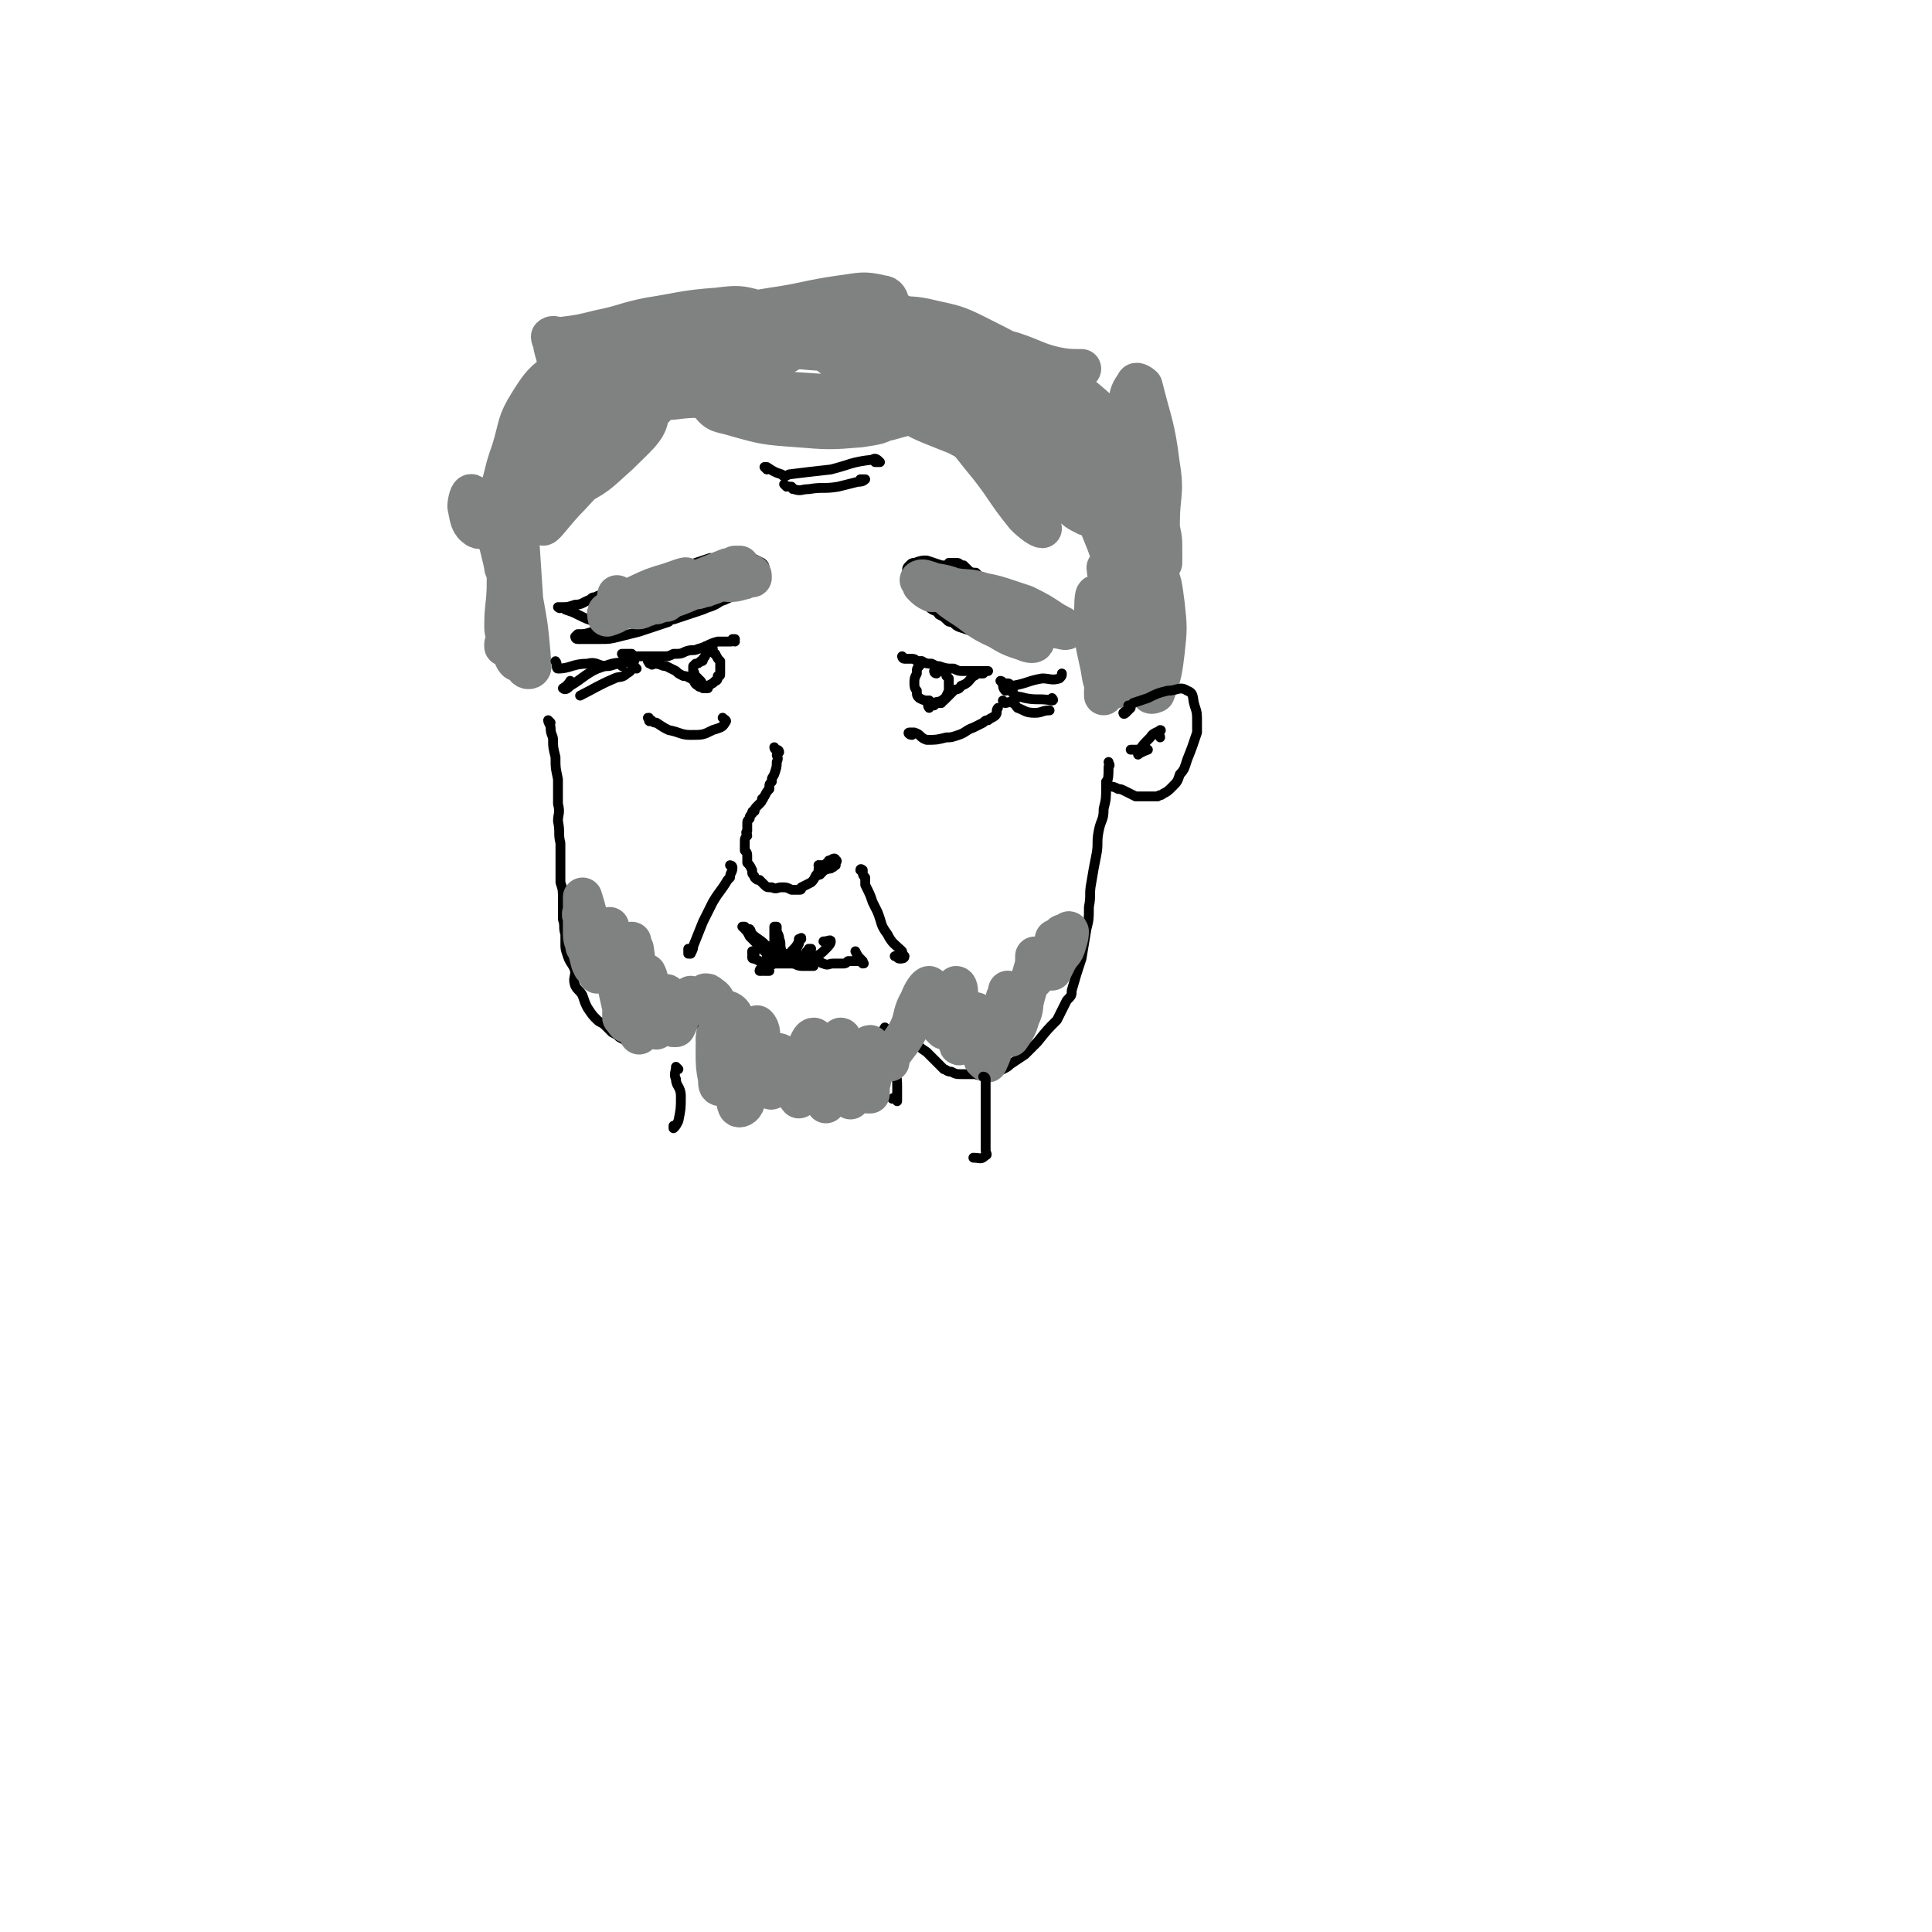 <svg viewBox='0 0 786 786' version='1.1' xmlns='http://www.w3.org/2000/svg' xmlns:xlink='http://www.w3.org/1999/xlink'><g fill='none' stroke='#000000' stroke-width='4' stroke-linecap='round' stroke-linejoin='round'><path d='M291,229c0,-1 -1,-1 -1,-1 0,0 1,0 1,0 -1,0 -1,-1 -2,-1 -3,1 -3,1 -6,2 -2,1 -2,1 -5,3 -3,1 -3,1 -6,2 -4,3 -4,3 -9,5 -3,1 -3,1 -6,2 -2,0 -2,0 -5,0 -3,0 -3,1 -5,1 -3,0 -3,0 -5,1 -1,0 -1,0 -2,1 -3,1 -3,2 -6,2 -3,1 -3,1 -5,1 -1,0 -1,0 -1,0 0,0 0,0 0,0 0,1 -1,0 -1,0 0,0 1,0 2,0 1,1 1,0 1,1 3,1 3,1 5,2 4,2 4,2 8,3 3,1 3,1 7,2 0,0 1,0 0,0 0,0 -1,1 -2,1 -1,1 -1,1 -3,1 -2,0 -2,0 -4,0 -3,1 -3,1 -6,1 0,0 0,0 -1,1 0,0 0,1 1,1 2,0 3,0 6,0 1,0 1,0 3,0 4,0 4,0 8,-1 4,-1 4,-1 8,-2 6,-2 6,-2 12,-4 1,-1 1,-1 2,-1 3,-1 3,-1 6,-2 3,-1 3,-1 6,-2 2,-1 3,-1 5,-2 2,-1 1,-1 4,-2 2,-1 2,-1 5,-2 1,0 2,0 3,-1 2,-1 2,-1 3,-3 2,-1 2,-1 4,-2 0,-1 1,-1 1,-2 0,-1 0,-1 0,-3 0,-1 0,-1 -1,-2 -2,-1 -2,-1 -4,-2 -1,0 -1,0 -1,0 -2,-1 -2,-1 -5,-1 0,0 0,0 -1,0 -2,1 -2,0 -4,1 -3,1 -3,1 -6,2 '/><path d='M385,232c-1,0 -1,-1 -1,-1 -1,0 0,0 0,0 0,0 1,0 1,0 0,-1 -1,-1 -2,-1 -3,-1 -3,-1 -6,-2 -2,0 -2,0 -5,1 -1,0 -1,0 -2,1 -1,1 -1,1 -1,3 0,2 0,2 0,3 0,0 0,1 0,1 0,2 0,2 1,3 0,1 1,1 1,1 2,1 2,1 4,2 2,2 1,2 3,4 2,2 3,1 4,3 2,1 2,1 3,2 1,1 1,1 2,1 2,1 1,1 3,2 3,1 3,1 6,2 3,1 3,1 6,2 3,1 3,0 6,1 4,1 4,1 7,2 1,0 1,0 2,0 1,1 1,0 2,1 1,0 1,0 2,1 0,0 0,0 0,0 -1,-2 -1,-2 -2,-3 -1,-2 -1,-2 -2,-3 -2,-2 -2,-2 -4,-4 -1,0 -1,0 -1,-1 -1,0 -1,0 -1,-1 1,0 1,-1 3,0 3,0 3,1 6,2 2,1 2,1 5,2 0,0 1,0 1,0 0,-1 0,-2 0,-3 -1,-2 -2,-2 -3,-5 -1,0 -1,-1 -1,-1 1,0 2,0 3,1 2,1 2,1 4,3 0,0 0,0 0,0 -1,0 -1,0 -3,-1 -2,-1 -2,-1 -3,-2 -4,-3 -4,-3 -8,-6 -2,0 -2,0 -3,-1 -3,0 -3,0 -5,-1 -2,-1 -2,-1 -4,-2 -2,-1 -2,-1 -4,-3 -1,-1 -1,-1 -2,-2 -1,0 -2,0 -3,-1 -1,-1 -1,-1 -2,-2 -1,0 0,0 -1,0 -1,-1 -1,-1 -2,-1 0,0 0,0 -1,0 -1,0 -1,0 -2,0 '/><path d='M299,261c0,0 -1,-1 -1,-1 0,0 1,0 1,0 -1,1 -1,1 -2,1 -1,0 -1,0 -1,0 -2,0 -3,0 -4,0 -4,1 -4,2 -8,3 -2,1 -2,0 -5,1 -2,1 -2,1 -5,1 -2,1 -2,1 -4,1 -2,0 -2,0 -4,0 -1,0 -1,0 -2,0 -1,0 -1,0 -2,0 -2,0 -2,0 -3,0 0,0 0,0 -1,0 0,0 0,0 0,0 -1,0 -1,0 -1,0 0,0 0,-1 0,-1 -1,0 -1,0 -1,0 -1,0 -1,0 -1,0 0,0 0,0 0,0 0,0 0,0 -1,0 0,0 0,0 0,0 0,0 0,0 0,0 1,0 0,0 0,0 0,0 0,0 0,0 0,0 0,0 -1,0 '/><path d='M265,270c-1,0 -1,-1 -1,-1 -1,0 0,0 0,0 0,1 0,1 1,1 0,1 1,0 1,0 3,0 3,1 5,1 2,1 2,1 4,2 1,1 1,1 3,2 1,0 1,0 3,1 2,1 1,2 3,3 1,1 1,0 2,1 1,0 1,0 2,0 0,0 0,0 0,0 -1,0 -1,0 -1,0 -1,-1 -1,-1 -2,-2 '/><path d='M288,264c0,0 -1,0 -1,-1 0,0 0,1 1,1 1,0 1,-1 2,0 0,0 0,1 0,1 0,1 1,1 1,1 1,2 1,2 2,3 0,1 0,2 0,3 0,1 0,1 0,2 0,1 0,1 -1,1 0,1 0,2 -1,2 -1,1 -1,1 -3,2 -1,0 -1,0 -2,0 -1,-1 0,-1 -1,-2 -1,-1 -1,-1 -2,-2 -1,-1 0,-1 -1,-2 0,-1 0,-1 0,-2 0,0 0,0 0,0 1,-1 1,-1 1,-1 1,0 1,0 2,-1 1,0 1,0 1,-1 1,-1 1,-1 1,-2 '/><path d='M368,268c0,0 -1,-1 -1,-1 0,0 0,1 1,1 1,0 1,0 2,0 0,0 0,0 0,0 2,0 2,0 3,1 1,0 1,0 2,0 2,1 2,1 4,1 2,1 2,1 3,1 3,1 3,1 6,1 2,1 2,1 4,1 2,0 2,0 4,0 2,0 2,0 3,0 1,0 1,0 2,0 0,0 0,0 1,0 0,0 0,0 0,0 0,0 0,0 0,0 -1,0 -1,0 -2,1 -1,0 -1,0 -2,0 -1,0 -1,1 -2,1 -2,2 -2,3 -5,4 -1,2 -2,1 -3,2 -2,2 -2,2 -4,4 -1,0 -1,0 -1,1 -2,0 -2,0 -3,1 -1,0 -1,0 -2,0 0,0 0,1 0,1 -1,-1 0,-2 0,-3 '/><path d='M375,270c0,0 -1,-1 -1,-1 0,0 1,0 1,0 0,1 0,1 0,1 0,0 0,-1 0,-1 0,0 0,1 -1,1 0,0 0,0 0,1 -1,1 -1,1 -1,2 0,0 0,0 0,1 -1,2 -1,2 -1,4 0,1 0,2 1,3 0,2 0,2 1,3 2,1 2,1 4,1 1,1 1,1 2,1 2,-1 2,0 3,-1 2,-1 2,-2 3,-4 0,0 0,0 0,-1 0,-2 0,-2 0,-4 -1,-1 -1,-1 -1,-1 0,-1 0,-1 -1,-2 0,0 0,0 0,0 0,0 0,0 -1,0 -1,0 -1,0 -2,1 -1,0 -1,-1 -1,-1 '/><path d='M316,305c0,0 -1,0 -1,-1 0,0 0,1 1,1 0,0 1,0 1,1 0,0 0,0 -1,1 0,1 1,1 0,3 0,2 0,2 -1,5 -1,2 -1,1 -1,3 -1,1 -1,1 -1,2 0,0 0,0 0,1 -1,1 -1,1 -2,3 -1,1 0,1 -1,1 0,1 0,1 -1,2 0,0 0,0 -1,1 -1,1 -1,1 -1,2 -1,0 -1,0 -1,1 -1,1 -1,1 -1,2 -1,1 -1,1 -1,2 0,1 0,1 0,3 -1,1 0,1 0,2 -1,1 -1,1 -1,3 0,1 0,1 0,1 0,1 0,1 0,2 1,1 1,1 1,3 0,1 0,1 0,2 1,1 1,1 2,3 0,0 0,0 0,1 0,1 1,1 1,2 1,1 1,1 2,1 1,1 1,1 2,2 1,1 1,1 3,1 2,1 2,0 4,0 2,0 2,0 4,1 1,0 1,0 3,0 1,0 1,0 1,-1 2,-1 2,-1 4,-2 1,-1 1,-1 2,-3 2,-1 2,-1 3,-2 1,0 0,0 0,-1 0,0 0,0 0,0 0,0 0,0 0,0 0,0 0,0 0,0 -1,0 -1,0 -1,0 0,0 0,0 0,0 0,0 -1,-1 -1,-1 0,0 1,0 1,1 0,0 0,0 0,0 0,0 -1,-1 -1,-1 0,0 0,1 1,1 0,0 0,0 1,0 0,0 0,0 0,0 0,0 0,-1 -1,-1 0,0 1,1 1,1 0,0 -1,-1 -1,0 -1,0 -1,0 -1,1 0,1 -1,2 0,2 0,0 1,0 1,-1 1,0 0,0 1,-1 '/><path d='M340,352c0,0 -1,-1 -1,-1 0,0 0,0 0,0 0,0 1,0 0,0 -1,0 -1,1 -2,2 -1,0 -1,0 -1,0 -1,1 -2,1 -2,1 1,0 2,0 4,-1 1,0 1,0 2,-2 0,0 1,-1 0,-1 0,-1 -1,-1 -2,0 -1,0 -1,0 -1,1 0,1 0,1 0,1 0,1 1,2 1,1 1,0 2,-1 2,-3 0,0 -1,-1 -2,0 -1,0 -1,1 -3,2 -1,1 -1,0 -2,0 '/><path d='M307,388c-1,0 -1,0 -1,-1 0,0 0,1 0,1 1,0 1,0 1,0 0,0 -1,1 -1,1 0,1 0,1 1,1 2,1 2,1 4,2 3,0 3,0 5,0 3,0 3,0 5,0 1,0 1,0 2,0 2,1 2,1 5,1 1,0 2,0 3,0 0,0 -1,0 -1,0 -2,0 -2,0 -4,0 -3,-1 -3,-1 -5,-1 -1,0 -1,0 -2,-1 -1,0 -1,0 -1,0 -1,0 -1,0 -1,0 -1,0 0,0 -1,0 0,0 0,0 0,0 0,0 0,0 0,0 1,1 0,0 0,0 0,0 0,0 0,0 0,0 0,0 0,0 0,0 0,0 0,0 0,0 0,0 -1,-1 0,0 1,0 1,0 -1,0 -1,0 -1,0 -1,0 -1,0 -1,-1 -1,0 -1,0 -2,0 0,-1 0,-1 -1,-2 -1,-1 -1,-1 -2,-2 -2,-2 -2,-2 -4,-4 -1,-2 -1,-2 -2,-3 0,0 0,-1 0,-1 -1,0 -1,0 -1,0 1,1 1,1 3,1 1,1 0,2 1,2 2,2 3,2 5,4 1,1 1,1 2,1 0,1 0,1 1,2 1,1 1,1 1,2 0,0 0,0 0,0 0,-1 0,-1 1,-1 0,-1 0,-1 -1,-3 0,-1 0,-1 0,-2 0,-2 0,-2 0,-5 0,0 0,0 0,-1 0,0 0,0 1,0 0,0 0,0 0,0 0,0 0,0 0,1 0,0 0,1 0,1 1,2 1,2 1,3 1,2 0,2 1,5 0,1 0,2 1,3 0,0 1,0 1,0 1,-1 1,-1 2,-3 2,-2 2,-2 3,-4 1,-1 1,-1 1,-1 0,-1 0,0 -1,0 0,1 0,1 0,2 -1,2 -1,2 -1,5 0,1 0,1 0,1 1,0 2,0 3,-1 1,-1 2,-2 3,-3 0,0 -1,0 -1,0 0,0 0,0 0,1 -1,0 -1,0 -1,1 0,1 0,1 -1,1 0,1 0,1 0,1 1,1 2,0 3,0 1,0 1,0 2,-1 2,-1 2,-1 4,-3 1,-1 2,-2 2,-3 0,-1 -1,0 -3,0 0,0 0,0 0,0 '/><path d='M320,389c0,0 -1,-1 -1,-1 0,0 0,0 0,0 0,0 1,0 0,0 -1,0 -1,0 -2,1 -1,0 -1,0 -2,1 -1,1 -1,1 -3,2 -1,1 -1,1 -2,2 -1,0 -1,1 -1,1 0,0 0,0 1,0 1,0 1,0 2,-1 1,-1 1,-1 1,-1 2,-1 2,-1 3,-2 0,0 0,0 1,-1 0,0 0,0 0,0 0,0 -1,0 -1,0 0,1 0,1 0,1 -1,1 -2,1 -3,2 0,0 0,0 -1,1 0,0 0,0 -1,1 0,0 0,0 0,0 0,0 1,0 2,0 '/><path d='M331,392c0,0 -1,0 -1,-1 0,0 0,1 0,1 2,0 2,-1 3,-1 1,0 1,1 2,1 2,1 2,0 4,0 2,0 2,0 4,0 1,0 1,0 2,-1 1,0 1,0 2,0 0,0 0,0 1,0 0,0 0,0 0,0 1,0 1,0 1,0 0,0 1,0 1,0 0,0 0,0 1,1 0,0 0,0 0,0 0,0 0,0 0,0 1,0 0,0 0,-1 0,0 0,1 0,1 0,-1 0,-1 -1,-2 -1,-1 -1,-1 -2,-3 '/><path d='M224,294c0,0 -1,-1 -1,-1 0,1 1,2 1,3 0,3 1,3 1,5 0,3 0,3 1,7 0,5 0,4 1,9 0,5 0,5 0,10 1,4 0,4 0,7 1,5 0,5 1,9 0,3 0,3 0,5 0,6 0,6 0,11 1,3 1,3 1,7 0,4 0,4 0,8 1,3 0,3 1,6 0,2 0,2 0,4 0,2 0,2 1,5 1,3 2,3 3,6 0,3 -1,3 0,6 1,2 2,2 3,4 1,3 1,3 2,5 2,3 2,3 4,5 1,1 2,1 3,2 2,2 2,2 3,3 2,1 2,1 3,2 2,1 2,1 3,2 0,0 0,0 1,0 1,0 1,0 3,0 1,0 1,0 2,0 2,0 2,0 4,-1 1,-1 1,0 3,-1 2,0 2,0 4,-1 2,0 2,0 5,-1 2,-1 2,-1 4,-2 1,-1 1,-1 3,-2 0,0 0,0 0,0 1,0 1,0 2,0 0,0 0,0 0,0 1,0 1,0 2,1 0,0 0,0 0,0 0,0 0,0 1,1 1,0 1,0 2,1 1,0 1,0 2,2 0,0 0,0 1,1 1,1 1,1 3,2 1,1 1,1 2,2 1,1 0,1 1,2 1,1 1,1 2,2 1,0 1,0 2,0 2,1 2,1 4,1 1,0 1,0 3,1 2,0 2,0 3,0 3,1 3,1 5,1 2,0 2,0 4,0 1,0 1,0 2,0 2,0 2,0 4,0 3,-1 3,-1 5,-1 2,-1 2,0 4,-1 2,0 2,0 4,0 2,-1 2,-1 3,-1 2,-1 2,-1 3,-2 2,-1 2,-1 3,-2 3,-1 3,-1 6,-3 2,-2 1,-2 3,-5 '/><path d='M368,421c0,0 -1,0 -1,-1 0,0 0,1 0,1 1,0 1,-1 2,-1 0,0 -1,1 0,1 0,1 1,0 2,1 0,1 0,1 1,1 2,3 2,3 5,5 2,2 2,2 4,4 2,2 2,2 3,3 1,0 1,1 3,1 2,1 2,1 4,1 3,0 3,0 5,0 2,0 2,1 4,0 4,0 4,0 8,-2 2,-1 2,-1 3,-2 3,-2 3,-2 6,-4 2,-2 2,-2 5,-5 4,-5 4,-5 8,-9 2,-4 2,-4 4,-8 2,-2 2,-2 2,-4 2,-7 2,-7 4,-13 1,-6 1,-6 2,-12 1,-4 1,-4 1,-9 1,-5 0,-5 1,-10 1,-6 1,-6 2,-11 1,-5 0,-5 1,-10 1,-5 2,-4 2,-9 1,-4 1,-4 1,-9 1,-4 1,-4 1,-8 1,-1 0,-1 0,-2 '/><path d='M297,423c0,0 -1,-1 -1,-1 0,0 0,0 1,1 0,0 0,0 1,1 0,1 0,1 0,2 1,3 1,3 1,5 0,3 0,3 1,5 0,4 0,4 0,7 0,2 0,2 0,4 0,0 0,1 -1,1 -1,0 -1,-1 -2,-1 '/><path d='M360,424c0,0 -1,-1 -1,-1 0,0 0,1 1,1 0,0 0,0 1,1 0,0 0,0 0,0 0,0 0,0 0,0 1,0 1,1 1,1 1,1 1,1 1,2 1,3 1,3 1,5 0,1 0,1 0,2 1,4 1,4 1,8 0,2 0,2 0,5 0,0 0,0 0,0 0,0 0,0 0,0 0,0 0,-1 -1,-1 0,-1 -1,0 -1,0 '/></g>
<g fill='none' stroke='#808282' stroke-width='16' stroke-linecap='round' stroke-linejoin='round'><path d='M299,422c0,-1 -1,-1 -1,-1 1,-1 3,-3 4,-2 1,2 0,3 1,6 1,6 1,6 3,12 0,1 1,2 1,1 -1,-2 -1,-3 -2,-6 0,-2 0,-2 0,-4 1,-4 0,-4 1,-8 1,-2 2,-3 2,-3 2,2 1,4 2,7 1,6 1,5 2,11 1,4 1,4 1,8 0,0 1,1 1,0 0,-2 0,-2 0,-5 1,-4 1,-4 1,-8 0,-1 0,-1 1,-1 0,-1 1,-1 2,0 1,3 1,3 2,6 2,4 2,4 3,8 1,2 1,3 2,4 0,0 0,-1 0,-2 1,-3 1,-3 1,-7 1,-5 0,-6 2,-11 1,-3 2,-5 3,-5 1,0 1,2 1,4 0,3 0,3 1,6 1,7 1,7 2,13 1,2 1,4 1,4 0,-1 0,-3 1,-5 1,-7 1,-7 3,-15 1,-3 1,-6 2,-7 1,0 1,3 1,5 1,7 1,7 2,13 0,4 0,5 1,7 0,1 0,0 1,-1 1,-3 2,-3 3,-7 1,-4 0,-5 2,-10 0,-2 1,-4 2,-4 1,2 0,4 1,8 0,5 0,5 -1,9 0,2 0,2 0,3 0,0 -1,0 -1,0 -1,-4 0,-4 -1,-8 0,-2 0,-2 -1,-5 -1,-1 -1,-2 -2,-2 -3,1 -3,2 -6,4 -3,3 -2,5 -6,7 -2,1 -3,0 -5,-1 -4,-2 -4,-3 -7,-6 -3,-2 -2,-2 -5,-4 -3,-1 -3,-1 -6,-2 -2,0 -3,-1 -4,1 -2,3 0,5 -1,10 0,2 0,3 0,3 -1,1 -2,-1 -3,-2 -1,-2 -1,-2 -2,-4 -1,-4 -1,-4 -3,-9 0,-2 0,-2 -1,-4 0,-1 0,-1 0,-1 0,2 0,3 0,6 0,4 0,4 0,9 0,4 0,4 0,7 0,3 -1,5 0,6 0,1 2,1 3,-1 1,-6 0,-7 0,-14 -1,-8 -1,-8 -3,-16 -1,-4 -1,-7 -4,-8 -1,0 -2,3 -3,5 -2,6 -2,6 -2,12 0,5 0,6 1,11 0,2 0,3 1,3 0,0 1,-1 1,-2 0,-4 -1,-4 -1,-8 -1,-4 -1,-4 -2,-9 0,-1 0,-3 1,-2 2,4 2,6 4,12 1,4 2,4 3,8 0,3 1,7 1,7 0,-1 0,-6 -1,-11 -1,-6 -1,-6 -3,-12 0,-1 -1,-1 -1,0 0,5 0,5 1,11 0,1 0,1 0,1 0,-1 0,-1 1,-3 0,-3 0,-3 -1,-7 0,-4 0,-4 -1,-7 0,-4 0,-4 -1,-7 -1,-2 -1,-2 -2,-4 -1,-2 -1,-3 -3,-4 -1,-1 -1,-1 -2,-1 -1,1 -1,1 -2,1 -1,1 -1,1 -1,2 -1,1 -1,1 -1,2 0,0 0,0 0,0 -1,-2 -1,-2 -2,-3 0,-1 0,0 0,-1 0,0 0,0 0,0 -2,3 -2,3 -3,5 -1,2 0,2 -1,3 -1,3 -1,3 -2,5 -1,0 -1,0 -1,0 -1,-4 -1,-4 -1,-8 0,-2 0,-2 -1,-3 0,-1 0,-2 0,-2 -1,-1 -1,-1 -2,0 -1,4 -1,5 -2,9 -1,2 0,4 -1,5 -1,0 -1,-2 -2,-3 -1,-4 0,-4 -1,-9 0,-3 0,-3 0,-6 0,-2 0,-3 -1,-5 0,0 -1,0 -1,0 0,4 0,5 0,9 -1,6 -1,6 -2,11 0,2 0,3 0,5 0,0 0,0 0,0 -1,-5 0,-5 0,-10 0,-6 0,-6 -1,-12 0,-6 0,-6 -1,-13 -1,-2 -1,-3 -1,-3 -1,0 -1,2 -2,3 0,10 0,11 0,21 0,4 1,6 0,9 0,1 -1,-1 -2,-2 0,-2 0,-2 0,-4 -2,-9 -2,-8 -3,-17 -1,-6 0,-6 -1,-12 -1,-2 -1,-4 -1,-4 -1,1 -2,4 -3,7 -1,3 0,3 -1,7 0,2 0,4 -1,5 0,1 0,-1 0,-3 -2,-7 -2,-7 -3,-14 -1,-4 -1,-6 -2,-8 -1,-1 -2,1 -1,2 0,7 1,7 2,14 1,3 1,5 2,6 0,1 0,-1 0,-2 -1,-5 -1,-5 -2,-10 0,-6 0,-7 -1,-12 0,-1 -1,0 -1,0 0,6 0,6 1,12 0,2 0,2 0,4 0,0 0,0 0,0 0,-2 -1,-2 -1,-5 0,-3 0,-3 0,-6 0,-4 0,-8 0,-9 0,0 1,3 2,7 2,8 1,9 5,17 2,5 2,5 6,10 1,1 1,1 2,2 1,0 1,0 2,0 2,0 2,0 4,0 2,0 2,0 5,0 1,0 1,0 2,0 '/><path d='M362,432c0,0 0,-1 -1,-1 0,-1 1,-1 1,-1 4,-6 5,-6 8,-12 2,-5 1,-6 4,-11 1,-3 3,-6 4,-6 2,1 1,4 2,8 1,4 1,4 2,8 1,1 1,1 2,2 1,0 2,0 2,-1 2,-3 1,-4 2,-8 1,-4 1,-7 1,-9 1,0 1,3 1,5 0,6 -1,6 0,13 0,3 -1,4 0,6 0,1 1,0 2,-1 0,-2 0,-2 1,-4 1,-3 1,-4 3,-7 0,-1 1,-2 1,-1 1,3 0,4 1,8 0,3 0,3 1,5 1,3 0,3 1,6 1,1 2,2 2,1 2,-4 2,-5 3,-10 2,-8 2,-8 4,-16 1,-1 1,-4 1,-3 1,3 1,5 1,10 0,4 0,4 0,8 0,1 0,1 0,1 2,-3 3,-4 4,-8 2,-4 1,-4 2,-8 2,-7 2,-7 4,-14 0,-1 0,-2 0,-3 0,0 0,1 0,1 0,5 -1,5 -1,9 0,0 1,-1 1,-1 1,-1 1,-2 2,-3 3,-4 4,-5 6,-8 0,0 0,1 -1,2 0,3 -1,4 -1,6 0,0 0,0 1,0 1,-2 1,-2 2,-4 2,-4 3,-3 4,-7 1,-3 1,-4 1,-5 0,-1 -1,1 -3,1 -1,1 -1,1 -3,2 '/><path d='M271,245c0,0 -1,-1 -1,-1 0,0 1,0 2,0 0,-1 0,-1 1,-3 '/><path d='M267,240c0,0 -1,0 -1,-1 0,0 1,1 1,1 -2,2 -3,2 -5,4 0,0 0,1 1,1 2,0 3,-1 6,-1 7,-2 7,-2 13,-4 3,0 3,-1 5,-1 2,-1 4,-1 4,-2 0,-1 -2,-1 -3,-1 -6,1 -7,1 -13,3 -5,2 -5,3 -10,5 -3,2 -3,2 -5,4 -1,0 -2,0 -1,0 1,0 2,0 3,-1 2,0 2,-1 5,-1 6,-3 6,-2 12,-5 7,-2 7,-2 13,-5 1,0 2,-1 2,0 -1,0 -2,0 -4,1 -5,2 -5,2 -10,3 -7,2 -7,2 -14,3 -7,2 -7,3 -14,5 -3,1 -3,2 -5,3 0,0 0,0 0,0 3,-1 3,-1 6,-3 3,-1 3,0 6,-1 7,-3 7,-3 14,-6 7,-3 7,-3 13,-6 5,-2 5,-2 10,-4 1,0 1,0 3,-1 1,0 1,0 1,0 0,0 1,0 1,0 -1,1 -1,1 -3,1 -1,0 -1,0 -2,1 -2,1 -2,1 -4,1 -6,2 -6,2 -11,4 -9,3 -9,2 -17,6 -5,2 -5,2 -10,4 -1,1 -2,1 -2,1 0,0 1,0 2,0 6,-1 6,-1 13,-3 8,-2 8,-2 15,-5 5,-2 5,-2 10,-3 2,-1 3,-1 4,-1 0,-1 -1,-1 -2,-1 -4,1 -4,1 -8,1 -7,1 -7,2 -15,3 -4,1 -4,1 -8,2 '/><path d='M380,241c0,0 0,0 -1,-1 0,0 0,1 0,1 -2,-1 -2,-1 -4,-3 0,0 0,0 0,0 2,1 2,1 5,2 2,1 2,1 5,2 6,2 6,2 12,4 4,2 4,1 8,2 9,3 9,3 17,5 5,2 4,2 9,3 1,0 3,1 3,0 -1,-1 -3,-2 -5,-3 -6,-4 -6,-4 -12,-7 -3,-1 -3,-1 -6,-2 -6,-2 -6,-2 -11,-3 -6,-2 -6,-1 -12,-2 -2,0 -3,0 -3,0 0,0 1,0 2,1 1,1 1,1 3,2 7,3 7,3 14,7 5,2 5,3 10,5 2,1 4,2 5,2 0,-1 -2,-2 -3,-3 -4,-3 -5,-3 -9,-5 -8,-4 -8,-4 -16,-7 -5,-3 -5,-3 -11,-4 -3,-1 -5,-2 -6,-1 0,0 2,0 3,1 4,2 4,2 8,5 2,2 2,2 5,4 8,5 7,6 16,10 5,3 5,3 11,5 2,1 4,1 4,0 0,0 -2,-2 -4,-3 -7,-5 -7,-4 -14,-9 -4,-3 -4,-3 -9,-7 -2,-1 -2,-1 -4,-2 -1,-1 -1,-1 -2,-1 '/><path d='M306,235c0,-1 0,-2 -1,-1 -1,0 -1,2 -3,2 -6,2 -6,0 -12,1 -10,2 -10,2 -19,4 -8,2 -8,2 -16,5 -4,1 -7,3 -8,3 -1,1 2,0 3,-1 10,-4 10,-4 19,-9 5,-2 10,-3 10,-4 1,-1 -4,1 -7,2 -11,3 -11,5 -21,8 -1,0 0,-2 0,-3 '/><path d='M206,263c0,0 -1,-1 -1,-1 0,0 0,1 0,1 1,-1 1,-2 1,-3 0,-2 -1,-2 -1,-5 0,-9 1,-9 1,-18 0,-9 0,-9 1,-18 0,-2 0,-6 0,-5 0,1 0,5 0,9 1,12 1,12 3,24 1,11 0,12 3,23 0,2 2,3 3,2 1,-1 0,-3 0,-6 -1,-11 -1,-11 -3,-22 -1,-15 -1,-15 -2,-31 0,-4 -1,-9 -1,-9 0,2 0,7 0,13 0,7 0,7 0,13 1,16 2,16 2,32 0,4 -1,8 -2,7 -2,-2 -2,-6 -2,-13 -1,-14 -1,-14 -1,-29 1,-22 2,-22 4,-43 1,-7 0,-8 3,-14 0,-1 1,0 3,0 2,1 2,2 4,2 4,0 4,-1 8,-2 3,-1 3,-2 6,-3 2,0 3,0 3,0 0,0 -1,0 -2,0 -5,3 -6,3 -11,5 -4,2 -7,2 -9,5 -1,2 0,5 3,6 6,1 8,0 15,-2 10,-2 10,-3 19,-8 3,-1 4,-1 7,-4 0,-1 0,-3 -1,-3 -8,2 -9,3 -17,8 -8,5 -9,6 -16,14 -4,5 -7,9 -5,12 1,3 6,1 11,-1 11,-5 11,-6 20,-14 7,-7 11,-10 12,-15 1,-2 -4,0 -8,2 -10,8 -9,9 -18,18 -5,6 -5,6 -9,11 -4,6 -9,13 -8,13 1,0 5,-6 11,-12 12,-13 12,-13 24,-25 12,-12 11,-13 24,-23 7,-6 10,-7 16,-9 1,0 0,2 -1,5 0,3 0,3 -1,7 0,1 1,1 1,3 -1,1 0,2 -2,2 -4,1 -4,0 -9,0 -8,0 -8,1 -16,1 -4,0 -8,1 -8,0 0,-1 4,-3 9,-4 5,-1 5,0 9,0 13,-1 13,-1 25,-1 15,1 15,1 30,2 4,0 8,1 7,1 0,0 -4,0 -9,-1 -13,-1 -13,-1 -27,-2 -7,0 -10,-1 -15,2 -2,1 -1,4 1,6 2,2 3,2 7,3 14,4 14,4 28,5 12,1 13,1 25,0 6,-1 9,-1 11,-4 1,-1 -1,-3 -4,-3 -11,-3 -12,-2 -24,-2 -6,0 -10,0 -13,2 -1,1 2,3 4,4 14,2 14,2 28,1 7,0 7,0 14,-2 11,-3 12,-2 23,-7 5,-3 9,-5 8,-8 -2,-3 -7,-4 -15,-5 -10,-1 -10,-1 -20,0 -5,0 -7,0 -10,3 -2,1 -2,3 0,4 4,5 5,5 12,8 10,6 10,6 20,10 8,3 11,5 17,5 1,0 -1,-3 -2,-4 -9,-6 -10,-5 -19,-9 -12,-6 -12,-6 -24,-13 -9,-5 -10,-6 -18,-10 0,-1 0,0 0,1 8,6 7,6 16,12 12,8 12,7 24,14 13,7 13,7 26,14 3,1 5,3 5,3 0,1 -2,0 -4,-1 -8,-6 -8,-6 -16,-13 -4,-4 -3,-4 -7,-8 0,0 0,0 0,0 4,5 5,5 9,10 4,5 4,5 8,10 10,12 9,13 18,24 3,3 6,5 7,5 0,0 -2,-3 -3,-5 -8,-9 -9,-8 -15,-18 -4,-5 -4,-5 -6,-11 -3,-9 -5,-11 -5,-18 0,-2 3,-2 5,0 10,10 9,12 19,24 7,9 7,9 16,18 3,3 3,3 7,5 0,0 1,0 1,0 -3,-6 -4,-6 -7,-12 -2,-3 -3,-2 -5,-6 -2,-4 -5,-9 -5,-9 1,0 5,5 9,10 3,4 3,4 5,8 6,10 6,10 10,20 4,11 4,12 5,23 1,10 1,10 -1,20 0,1 -1,3 -2,2 -1,-2 -1,-4 -1,-9 0,-9 0,-9 0,-17 0,-4 -1,-8 -1,-9 0,0 1,4 1,8 0,4 0,4 0,9 -1,16 -1,16 -2,33 0,1 0,2 0,2 1,-2 1,-3 1,-7 0,-9 0,-9 -1,-19 -1,-8 -2,-13 -3,-15 -1,-1 -1,4 -1,9 0,9 0,9 2,18 1,4 1,7 2,9 1,0 3,-2 4,-5 1,-8 1,-8 1,-17 0,-4 -1,-8 -2,-9 0,-1 -1,3 -1,5 0,6 0,6 0,12 0,0 1,1 1,1 1,-1 1,-1 2,-3 2,-6 1,-7 2,-11 1,-1 1,0 1,1 0,9 0,9 -1,17 0,5 0,9 -1,11 0,0 0,-4 -1,-7 -1,-5 -1,-5 -2,-11 0,-3 0,-3 -1,-6 -1,-5 -1,-6 -1,-10 -1,0 -1,1 -1,2 1,0 1,0 2,0 1,0 1,-1 1,-2 2,-6 2,-6 3,-12 1,-6 1,-6 0,-11 0,-6 0,-6 -2,-11 -4,-12 -4,-12 -8,-25 -2,-4 -2,-4 -4,-9 -1,-4 -2,-6 -3,-9 0,0 0,1 0,2 0,0 0,0 -1,0 -3,-3 -2,-3 -6,-7 -7,-7 -6,-7 -14,-13 -4,-4 -5,-4 -10,-6 -12,-5 -12,-4 -24,-8 -6,-2 -6,-2 -12,-4 -3,-1 -3,-2 -6,-3 -4,-1 -4,0 -7,0 -2,0 -2,0 -4,1 -7,1 -7,0 -14,3 -10,4 -10,4 -20,10 -11,6 -10,7 -21,14 -3,1 -6,3 -6,2 1,-2 4,-3 8,-7 5,-4 6,-4 9,-9 2,-3 2,-8 0,-8 -10,0 -13,3 -25,8 -7,3 -7,4 -14,7 -15,7 -15,8 -30,13 -6,1 -7,1 -12,-1 -2,0 -3,-3 -2,-4 3,-4 5,-4 11,-5 13,-4 13,-2 27,-5 14,-2 14,-3 29,-5 16,-2 16,-1 33,-2 7,0 7,0 13,0 11,0 11,-1 23,0 9,0 9,-1 18,2 10,4 10,5 18,10 8,5 7,6 14,12 5,5 5,6 11,10 5,3 6,3 12,6 4,2 5,0 9,2 1,1 1,2 2,3 1,3 2,5 2,6 0,1 -2,0 -3,-1 -4,-4 -5,-4 -8,-9 -3,-6 -3,-7 -6,-13 -1,-4 0,-6 -3,-8 -2,-2 -4,0 -7,0 -5,1 -5,2 -11,2 -7,0 -7,-1 -15,-2 -4,-1 -4,-1 -7,-2 0,0 -1,-1 0,-1 7,2 8,2 16,4 12,3 12,2 23,5 12,3 14,2 23,9 6,6 5,8 8,16 3,8 2,8 3,16 1,7 1,7 -1,14 0,3 -2,4 -3,5 0,0 0,-2 0,-3 -2,-9 -1,-9 -3,-17 -2,-14 -2,-14 -5,-29 -1,-4 -2,-9 -1,-8 0,1 2,6 3,12 4,16 5,16 8,32 3,13 2,14 3,27 1,8 0,8 0,16 0,1 0,3 0,3 -1,-1 -1,-2 -1,-4 1,-9 1,-9 3,-17 2,-4 4,-8 5,-7 3,2 3,6 4,13 1,9 1,10 0,19 -1,8 -1,9 -4,17 0,0 -2,1 -2,0 0,-7 1,-9 1,-18 1,-10 1,-10 1,-21 0,-3 -1,-4 -1,-6 0,0 -1,1 -1,2 0,6 0,6 0,11 0,1 0,4 -1,3 0,-1 1,-3 0,-6 0,-3 -1,-3 -2,-6 '/><path d='M473,229c0,-1 -1,-1 -1,-1 0,-1 1,0 1,0 0,-2 0,-3 0,-6 0,-5 -1,-5 -1,-9 0,-12 2,-12 0,-24 -2,-16 -3,-16 -7,-32 -1,-1 -3,-2 -3,-1 -2,3 -3,4 -3,9 0,7 3,9 2,14 -1,2 -3,1 -4,0 -7,-6 -5,-8 -12,-14 -9,-8 -10,-7 -20,-13 -14,-9 -14,-9 -28,-16 -8,-4 -9,-4 -18,-6 -8,-2 -8,-1 -16,-2 -4,-1 -4,-1 -9,-1 0,0 0,0 0,0 3,-1 3,0 6,-1 1,-1 3,-1 2,-2 0,-2 -1,-4 -3,-4 -8,-2 -9,-1 -17,0 -14,2 -14,3 -28,5 -12,2 -12,2 -25,4 -4,1 -6,0 -9,1 -1,0 -1,2 0,2 6,2 7,3 14,2 8,0 10,-1 15,-4 2,-1 1,-3 -1,-4 -7,-2 -8,-2 -16,-1 -14,1 -15,2 -28,4 -10,2 -10,3 -20,5 -8,2 -8,2 -16,3 -2,0 -3,-1 -4,0 0,1 1,2 1,4 2,8 3,8 3,16 0,13 -1,13 -2,26 -1,10 -1,11 -4,20 -1,2 -2,4 -4,3 -3,-3 -2,-6 -4,-10 -2,-4 -3,-7 -5,-7 -3,0 -4,3 -5,8 -2,3 -2,3 -2,7 0,9 0,9 1,18 1,4 2,8 2,9 0,0 0,-4 -1,-7 -3,-7 -3,-7 -6,-14 -3,-5 -3,-7 -6,-9 -1,-1 -2,3 -2,5 1,5 1,7 4,9 2,1 3,0 5,-2 2,-3 2,-3 3,-7 3,-11 2,-12 6,-23 3,-10 2,-11 7,-19 5,-8 6,-9 13,-14 6,-5 7,-6 14,-6 9,0 9,3 18,5 5,2 6,2 11,3 1,1 0,0 -1,0 -2,-2 -3,-2 -5,-5 -3,-4 -5,-4 -6,-8 0,-3 1,-5 4,-6 7,-3 8,-1 15,-2 14,-2 14,-3 27,-3 9,-1 10,0 19,0 6,1 6,2 11,1 4,0 4,-1 7,-3 2,0 1,-1 3,-1 3,-2 4,-2 7,-2 7,1 7,2 13,4 12,5 12,6 24,10 11,4 12,3 23,6 9,3 9,4 17,6 5,1 6,1 11,1 0,0 -1,0 -1,0 -2,0 -2,0 -4,0 -7,2 -7,4 -14,4 -13,1 -13,0 -26,-1 -6,0 -6,0 -11,-2 -11,-2 -11,-3 -22,-5 -13,-2 -13,-2 -26,-3 -19,-1 -19,-3 -38,-2 -13,0 -14,0 -27,5 -12,4 -11,7 -23,13 -10,6 -10,5 -20,11 -2,1 -2,1 -4,3 -2,2 -2,2 -3,5 -1,2 -1,2 -2,5 -2,3 -2,3 -4,6 -2,3 -2,3 -4,5 0,2 0,3 0,4 0,0 0,0 1,-1 '/></g>
<g fill='none' stroke='#000000' stroke-width='4' stroke-linecap='round' stroke-linejoin='round'><path d='M460,288c0,0 -1,0 -1,-1 0,0 1,1 1,1 -1,1 -1,1 -2,2 -1,1 -1,0 -1,0 1,-1 2,-1 3,-2 0,-1 0,-1 1,-2 3,-1 3,-1 6,-2 4,-2 4,-2 8,-3 4,0 5,-2 8,0 3,1 2,3 3,6 1,3 1,3 1,7 0,2 0,2 0,4 -2,6 -2,6 -4,11 -1,3 -1,4 -3,6 -1,3 -1,3 -3,5 -2,2 -2,2 -4,3 -1,1 -1,0 -2,1 -2,0 -2,0 -4,0 -2,0 -2,0 -5,0 -2,-1 -2,-1 -4,-2 -2,-1 -2,-1 -3,-1 -2,-1 -2,-1 -4,-1 0,0 0,0 -1,-1 0,0 0,0 0,-1 '/><path d='M472,300c0,-1 -1,-1 -1,-1 0,-1 2,-2 1,-2 -1,1 -3,1 -4,3 -3,3 -3,3 -5,6 0,1 0,1 0,1 1,-1 4,-2 4,-2 -1,-1 -3,0 -5,0 -1,0 -1,0 -2,0 '/><path d='M401,439c0,0 0,-1 -1,-1 0,0 1,0 1,1 0,2 0,2 0,4 0,2 0,2 0,4 0,6 0,6 0,12 0,4 0,4 0,9 0,1 1,2 0,2 -2,2 -2,1 -5,1 '/><path d='M276,435c0,0 -1,-1 -1,-1 0,2 -1,3 0,5 0,3 2,3 2,7 0,5 0,5 -1,10 -1,2 -1,2 -2,3 0,0 0,-1 0,-1 '/><path d='M408,278c0,0 -1,-1 -1,-1 0,0 1,0 1,1 0,1 0,2 1,3 1,0 1,-1 3,-2 6,-1 6,-2 12,-3 3,0 4,1 7,0 1,-1 1,-1 1,-2 '/><path d='M411,279c0,0 0,-1 -1,-1 0,0 1,1 1,1 0,0 1,0 1,1 0,1 0,1 0,2 2,2 2,1 5,2 5,1 6,0 11,1 1,0 0,-1 0,-1 '/><path d='M409,286c0,0 -1,-1 -1,-1 0,0 0,1 1,1 1,0 2,-1 3,0 1,0 1,1 2,2 3,1 3,2 7,2 3,0 3,-1 6,-1 '/><path d='M253,271c0,0 -1,-1 -1,-1 -2,0 -3,1 -5,1 -4,0 -4,-2 -8,-1 -6,0 -7,2 -12,2 -1,0 0,-2 -1,-3 '/><path d='M258,269c0,0 -1,-1 -1,-1 0,0 1,0 0,1 -5,1 -6,0 -11,2 -3,1 -3,1 -5,2 -5,3 -4,3 -9,6 -1,1 -2,2 -3,1 0,0 2,-1 3,-3 '/><path d='M259,272c0,0 -1,-1 -1,-1 -1,1 -1,2 -3,3 -2,2 -3,1 -5,2 -7,3 -8,4 -14,7 0,0 0,0 0,0 '/><path d='M298,353c0,0 -1,-1 -1,-1 0,0 1,0 1,1 0,2 -1,2 -1,4 0,0 0,0 -1,1 -3,5 -3,4 -6,9 -2,4 -2,4 -4,8 -2,5 -2,5 -4,10 0,1 0,1 -1,3 0,0 -1,0 -1,0 0,-1 0,-1 0,-2 '/><path d='M351,355c0,-1 0,-1 -1,-1 0,-1 1,0 1,0 0,0 0,1 0,1 0,0 0,-1 0,-1 0,0 0,0 0,0 0,0 0,0 0,1 0,1 0,1 1,2 0,2 0,2 0,3 2,4 2,4 3,7 1,2 1,2 2,4 2,5 1,5 4,9 2,4 3,4 6,7 0,1 1,2 1,2 0,1 -1,1 -2,1 -1,0 -1,-1 -2,-1 '/><path d='M371,299c-1,0 -2,-1 -1,-1 0,0 1,0 2,0 3,1 2,2 5,3 4,0 4,0 8,-1 2,0 2,0 5,-1 3,-1 3,-2 6,-3 2,-1 2,-1 4,-2 1,-1 1,-1 2,-1 1,-1 2,-1 3,-2 1,-1 0,-2 1,-3 '/><path d='M265,293c-1,0 -1,-1 -1,-1 -1,0 0,0 0,1 0,0 0,0 0,0 0,1 1,0 1,0 1,1 1,1 2,1 3,2 3,2 5,3 5,1 5,2 9,2 5,0 5,0 9,-2 3,-1 4,-1 5,-3 1,-1 0,-1 -1,-2 '/><path d='M312,191c0,0 -1,-1 -1,-1 0,0 1,0 1,0 3,2 3,2 6,3 1,1 1,1 3,0 8,-1 8,-1 17,-2 8,-2 8,-3 17,-4 1,-1 2,0 3,1 0,0 -1,0 -2,0 '/><path d='M320,198c0,0 -1,-1 -1,-1 0,0 0,0 0,0 1,1 2,1 3,1 1,1 0,1 1,1 3,1 3,0 6,0 6,-1 6,0 12,-1 4,-1 4,-1 8,-2 1,0 2,0 3,-1 0,0 -1,0 -2,0 '/></g>
</svg>